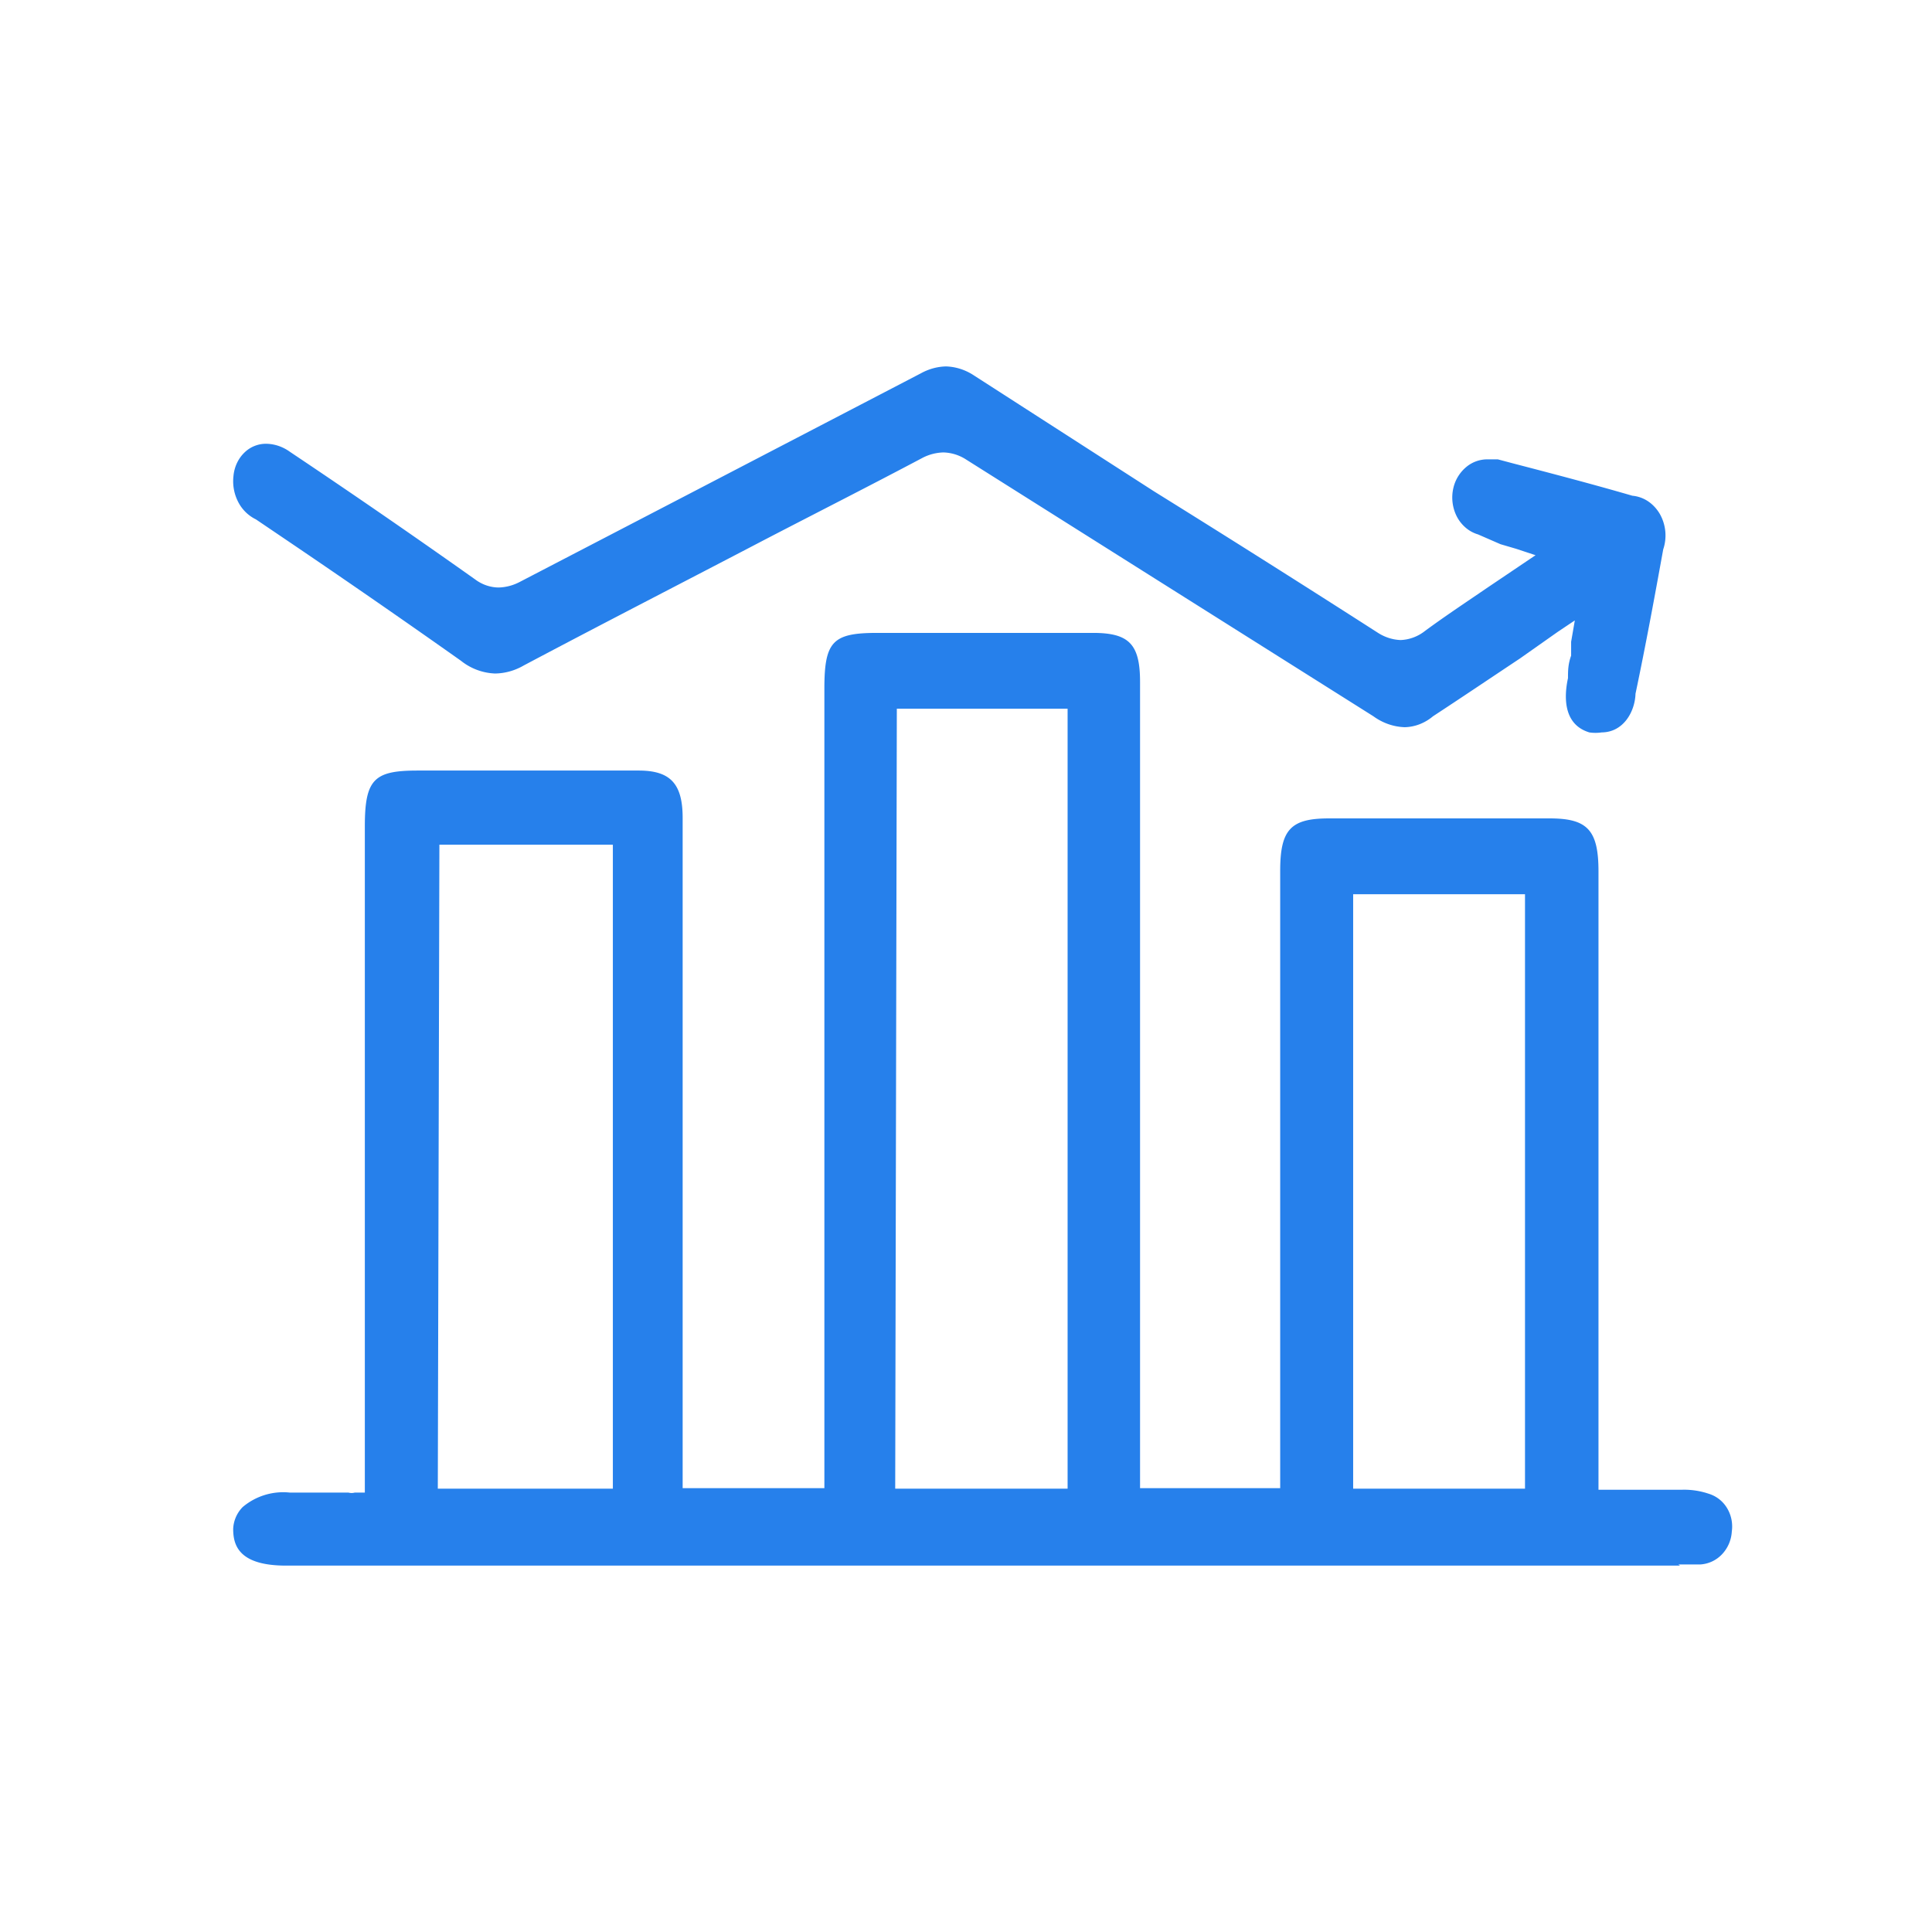 <svg width="56" height="56" fill="none" xmlns="http://www.w3.org/2000/svg"><path d="M48.694 45.38H8.291c-1.395 0-1.532-.614-1.532-1.067a.959.959 0 01.275-.63 1.819 1.819 0 011.365-.42h1.7a.35.35 0 00.185 0h.291V23.95c0-1.373.276-1.615 1.533-1.615h6.407c.92 0 1.272.387 1.272 1.372v19.428h4.108V19.96c0-1.373.245-1.615 1.532-1.615h6.254c1.042 0 1.364.323 1.364 1.42v23.37h4.062V25.24c0-1.195.306-1.518 1.41-1.518h6.406c1.089 0 1.41.339 1.41 1.534v17.926h2.392c.27-.011.54.027.797.113a.94.94 0 01.535.414c.124.202.174.446.14.684a1.043 1.043 0 01-.282.657.944.944 0 01-.623.296h-.644l.046.032zm-9.472-2.23h4.981V25.92h-4.981v17.23zm-13.274 0h4.997V20.542h-4.95l-.047 22.61zm-13.258 0h5.074V24.483h-5.028L12.69 43.15z" fill="#2680EB"/><path d="M46.42 21.23a1.25 1.25 0 01-.349 0c-.788-.235-.728-1.088-.622-1.574 0-.2 0-.401.091-.652v-.402l.107-.619-.5.335-1.093.77c-.88.585-1.698 1.137-2.517 1.673-.236.198-.522.31-.819.317-.324-.01-.64-.12-.91-.317l-6.505-4.1-5.307-3.346a1.27 1.27 0 00-.652-.201 1.399 1.399 0 00-.591.15c-1.517.804-3.033 1.573-4.55 2.36-2.335 1.221-4.685 2.426-7.02 3.664-.258.15-.543.23-.834.234a1.682 1.682 0 01-.986-.368 299.4 299.4 0 00-5.004-3.463l-.94-.636a1.136 1.136 0 01-.516-.508 1.31 1.31 0 01-.136-.747c.023-.26.134-.502.311-.675a.89.89 0 01.644-.262c.243.005.48.087.683.234a242.839 242.839 0 015.368 3.698c.2.15.438.232.682.234.216-.006.427-.063.621-.167l4.701-2.443 6.915-3.598c.226-.125.475-.194.728-.2.29.009.571.101.819.267l5.2 3.347a538.24 538.24 0 016.49 4.1c.203.133.432.208.668.217.256-.01.505-.102.713-.268.591-.435 1.198-.836 1.834-1.271l1.365-.92-.56-.185-.456-.134-.652-.284a.965.965 0 01-.352-.19 1.078 1.078 0 01-.26-.324 1.215 1.215 0 01-.1-.841 1.12 1.12 0 01.379-.605.95.95 0 01.636-.215h.273l.44.117c1.153.3 2.305.602 3.458.937a.98.98 0 01.456.162c.138.093.255.22.342.37a1.266 1.266 0 01.096 1.024c-.242 1.338-.5 2.744-.803 4.183-.016.519-.35 1.121-.986 1.121z" fill="#2680EB"/></svg>
